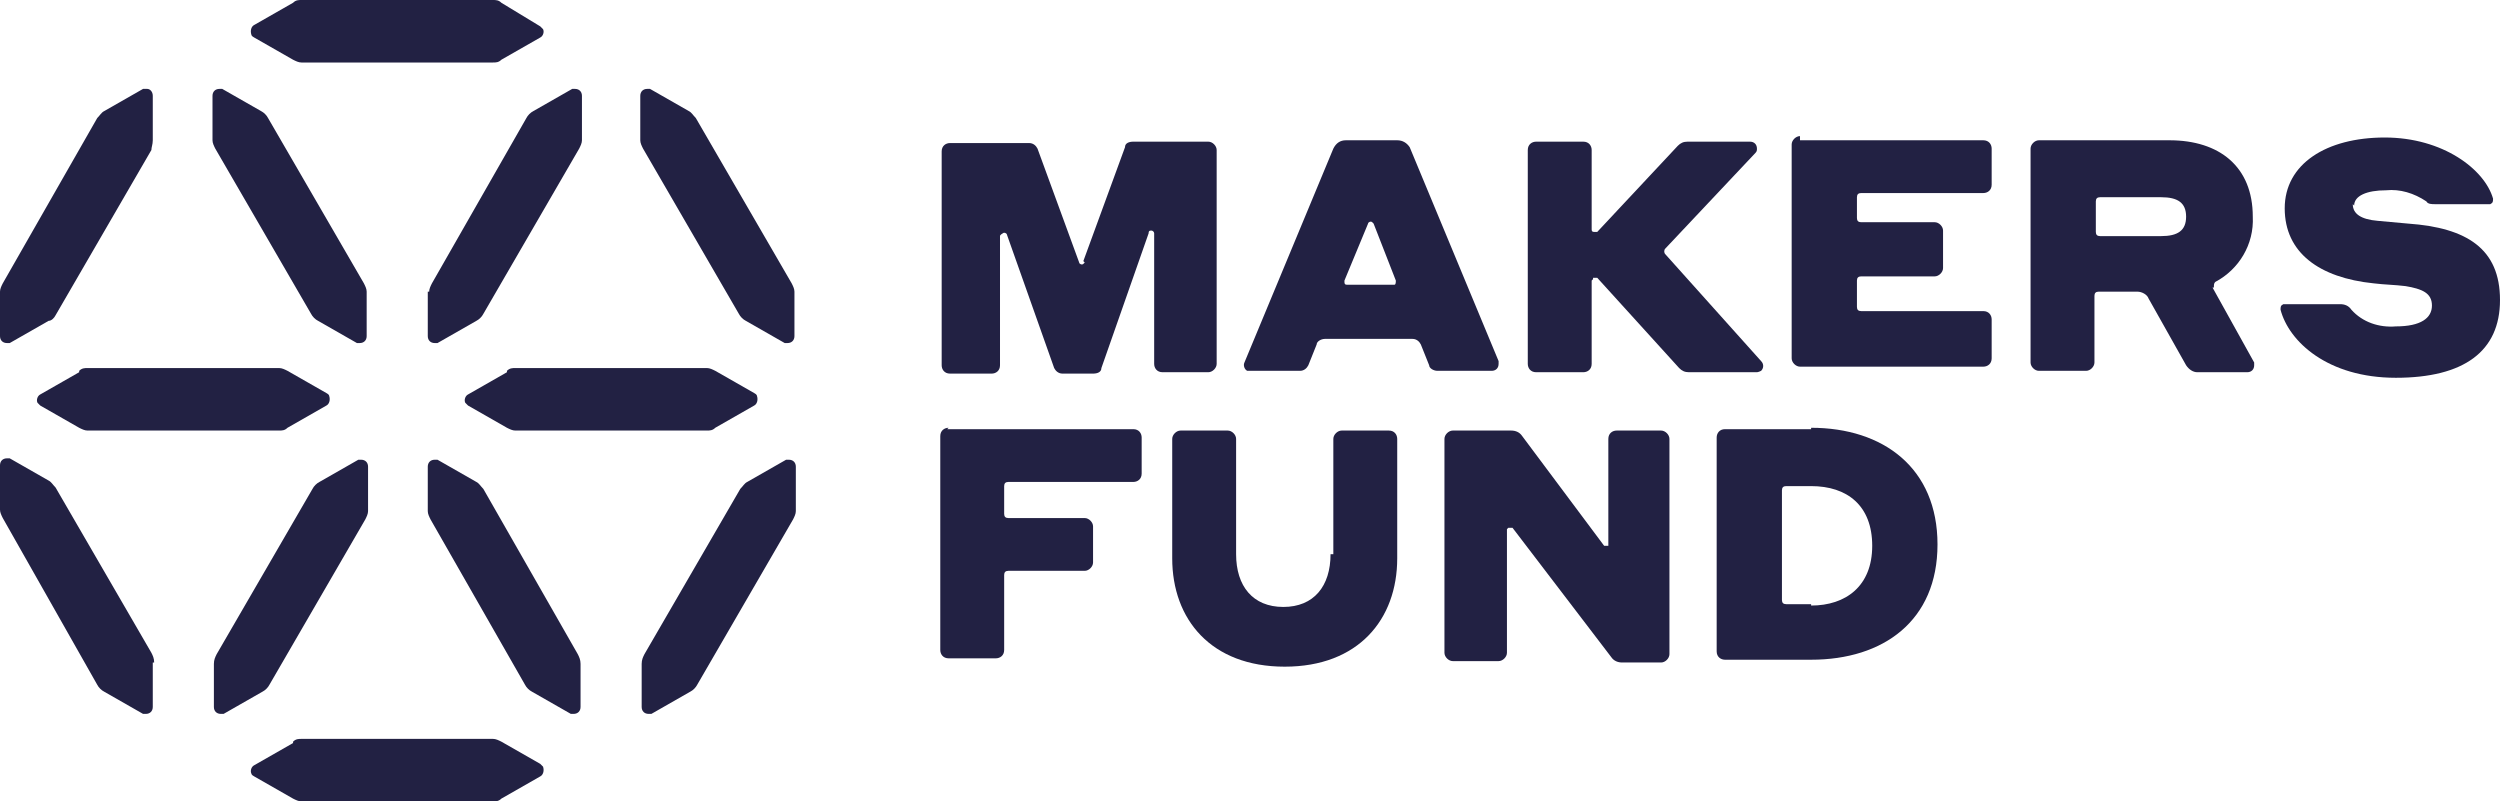<?xml version="1.0" encoding="UTF-8"?>
<svg id="Layer_1" xmlns="http://www.w3.org/2000/svg" version="1.1" viewBox="0 0 180 57.7">
  <!-- Generator: Adobe Illustrator 30.0.0, SVG Export Plug-In . SVG Version: 2.1.1 Build 123)  -->
  <defs>
    <style>
      .st0 {
        fill: #222143;
      }
    </style>
  </defs>
  <path class="st0" d="M100.7,10.1h-3.8c-.4,0-.7.2-.9.6l-6.4,15.4c-.1.2,0,.5.2.6,0,0,0,0,0,0,0,0,.1,0,.2,0h3.6c.3,0,.5-.2.6-.4l.6-1.5c0-.2.3-.4.6-.4h6.3c.3,0,.5.2.6.4l.6,1.5c0,.2.3.4.6.4h3.9c.3,0,.5-.2.5-.5h0c0,0,0-.1,0-.2l-6.4-15.4c-.2-.3-.5-.5-.9-.5ZM96.8,20.2l1.7-4.1c0-.1.2-.2.3-.1,0,0,0,0,.1.1l1.6,4.1c0,.1,0,.3-.1.3h-3.4c-.1,0-.2,0-.2-.2,0,0,0,0,0,0,0,0,0,0,0,0h0Z"/>
  <path class="st0" d="M129.6,10.1h13.2c.4,0,.6.3.6.6h0v2.6c0,.4-.3.6-.6.6h-8.8c-.2,0-.3.1-.3.3h0v1.5c0,.2.1.3.3.3h5.3c.3,0,.6.3.6.6h0v2.7c0,.3-.3.6-.6.6h-5.3c-.2,0-.3.1-.3.3h0v1.9c0,.2.1.3.3.3h8.8c.4,0,.6.3.6.6h0v2.8c0,.4-.3.6-.6.6h-13.2c-.3,0-.6-.3-.6-.6v-15.4c0-.3.3-.6.6-.6Z"/>
  <path class="st0" d="M159.4,20.7c0-.2,0-.3.1-.4h0c1.7-.9,2.8-2.7,2.7-4.7,0-3.6-2.4-5.5-6-5.5h-9.4c-.3,0-.6.3-.6.6v15.4c0,.3.3.6.6.6h3.4c.3,0,.6-.3.6-.6h0v-4.8c0-.2.1-.3.3-.3h2.8c.3,0,.7.2.8.5l2.7,4.8c.2.3.5.5.8.5h3.6c.3,0,.5-.2.5-.5,0,0,0-.2,0-.2l-3-5.4ZM155.6,17h-4.4c-.2,0-.3-.1-.3-.3h0v-2.2c0-.2.1-.3.3-.3h4.4c1.2,0,1.8.4,1.8,1.4s-.6,1.4-1.8,1.4Z"/>
  <path class="st0" d="M169.4,14.7c0,.7.6,1.1,1.8,1.2l2.2.2c4.2.3,6.6,1.8,6.6,5.5s-2.6,5.6-7.5,5.6-7.7-2.6-8.3-4.9c0-.2,0-.3.2-.4,0,0,0,0,0,0h4.1c.3,0,.6.1.8.4.8.9,2,1.3,3.2,1.2,1.8,0,2.6-.6,2.6-1.5s-.7-1.2-1.9-1.4c-.8-.1-1.5-.1-2.3-.2-3.9-.4-6.4-2.2-6.4-5.4s3-5.1,7.2-5.1,7.2,2.3,7.8,4.4c0,.2,0,.3-.2.4,0,0,0,0,0,0h-4c-.2,0-.5,0-.6-.2-.9-.6-1.9-.9-2.9-.8-1.4,0-2.3.4-2.3,1.1Z"/>
  <path class="st0" d="M68.2,30.9h13.4c.4,0,.6.3.6.6v2.6c0,.4-.3.6-.6.6h-9c-.2,0-.3.1-.3.3,0,0,0,0,0,0v2c0,.2.1.3.3.3h5.5c.3,0,.6.3.6.6,0,0,0,0,0,0v2.6c0,.3-.3.6-.6.6h-5.5c-.2,0-.3.1-.3.3v5.4c0,.4-.3.6-.6.6h-3.4c-.4,0-.6-.3-.6-.6h0v-15.4c0-.4.3-.6.6-.6Z"/>
  <path class="st0" d="M96,39.9v-8.3c0-.3.3-.6.6-.6,0,0,0,0,0,0h3.4c.4,0,.6.3.6.6v8.6c0,4.4-2.8,7.8-8.1,7.8s-8.1-3.4-8.1-7.8v-8.6c0-.3.3-.6.6-.6,0,0,0,0,0,0h3.4c.3,0,.6.3.6.6h0v8.3c0,2.3,1.2,3.8,3.4,3.8s3.4-1.5,3.4-3.8Z"/>
  <path class="st0" d="M108.5,38.1v8.9c0,.3-.3.6-.6.6,0,0,0,0,0,0h-3.3c-.3,0-.6-.3-.6-.6,0,0,0,0,0,0v-15.4c0-.3.3-.6.6-.6,0,0,0,0,0,0h4.2c.3,0,.6.1.8.4l5.9,7.9c0,0,.2,0,.3,0,0,0,0,0,0,0,0,0,0-.1,0-.2v-7.5c0-.4.3-.6.6-.6h3.2c.3,0,.6.3.6.6h0v15.5c0,.3-.3.6-.6.6,0,0,0,0,0,0h-2.8c-.3,0-.6-.1-.8-.4l-7.1-9.3c0,0-.2,0-.3,0,0,0,0,0-.1.1Z"/>
  <path class="st0" d="M130.4,30.9h-6.2c-.4,0-.6.3-.6.6h0v15.4c0,.4.3.6.6.6h6.2c5.2,0,9.1-2.8,9.1-8.3s-3.9-8.4-9.1-8.4ZM130.4,43.5h-1.8c-.2,0-.3-.1-.3-.3h0v-7.9c0-.2.1-.3.3-.3h1.8c2.6,0,4.4,1.4,4.4,4.3s-1.9,4.3-4.4,4.3Z"/>
  <path class="st0" d="M114.6,20.2v6c0,.4-.3.6-.6.6h-3.4c-.4,0-.6-.3-.6-.6v-15.4c0-.4.3-.6.6-.6h3.4c.4,0,.6.3.6.6v5.7c0,.1,0,.2.2.2,0,0,0,0,0,0,0,0,.1,0,.2,0l5.8-6.2c.2-.2.4-.3.7-.3h4.5c.3,0,.5.2.5.5,0,.1,0,.2-.1.3l-6.5,6.9c-.1.1-.1.3,0,.4l6.9,7.7c.2.2.2.5,0,.7,0,0,0,0,0,0,0,0-.2.1-.3.1h-4.9c-.3,0-.5-.1-.7-.3l-5.9-6.5c0,0-.2,0-.3,0,0,0,0,0,0,.1Z"/>
  <path class="st0" d="M78,18.8l3-8.2c0-.3.3-.4.6-.4h5.4c.3,0,.6.3.6.6v15.4c0,.3-.3.6-.6.6h-3.3c-.4,0-.6-.3-.6-.6h0v-9.4c0-.1-.1-.2-.2-.2-.1,0-.2,0-.2.2l-3.4,9.7c0,.3-.3.4-.6.4h-2.2c-.3,0-.5-.2-.6-.4l-3.4-9.6c0-.1-.2-.2-.3-.1,0,0,0,0,0,0,0,0-.2.1-.2.2v9.3c0,.4-.3.6-.6.6h-3c-.4,0-.6-.3-.6-.6v-15.4c0-.4.3-.6.6-.6h5.7c.3,0,.5.2.6.4l3,8.2c0,.1.2.2.3.1,0,0,0,0,0,0,0,0,0,0,.1-.1Z"/>
  <path class="st0" d="M5.7,26.8l-2.8,1.6c-.2.1-.3.4-.2.6,0,0,.1.1.2.2l2.8,1.6c.2.1.4.2.6.2h13.8c.2,0,.4,0,.6-.2l2.8-1.6c.2-.1.3-.4.2-.7,0,0,0,0,0,0,0,0,0-.1-.2-.2l-2.8-1.6c-.2-.1-.4-.2-.6-.2H6.3c-.2,0-.4,0-.6.2Z"/>
  <path class="st0" d="M36.5,26.8l-2.8,1.6c-.2.1-.3.4-.2.6,0,0,.1.1.2.2l2.8,1.6c.2.1.4.2.6.2h13.8c.2,0,.4,0,.6-.2l2.8-1.6c.2-.1.3-.4.2-.7,0,0,0-.1-.2-.2l-2.8-1.6c-.2-.1-.4-.2-.6-.2h-13.8c-.2,0-.4,0-.6.2Z"/>
  <path class="st0" d="M15.4,47.7v3.2c0,.3.2.5.5.5,0,0,.2,0,.2,0l2.8-1.6c.2-.1.4-.3.5-.5l6.9-11.9c.1-.2.2-.4.2-.6v-3.2c0-.3-.2-.5-.5-.5,0,0-.1,0-.2,0l-2.8,1.6c-.2.1-.4.3-.5.5l-6.9,11.9c-.1.2-.2.4-.2.7Z"/>
  <path class="st0" d="M30.8,21v3.2c0,.3.2.5.5.5,0,0,.2,0,.2,0l2.8-1.6c.2-.1.4-.3.5-.5l6.9-11.9c.1-.2.2-.4.2-.6v-3.2c0-.3-.2-.5-.5-.5,0,0-.2,0-.2,0l-2.8,1.6c-.2.1-.4.3-.5.5l-6.8,11.9c-.1.2-.2.4-.2.6Z"/>
  <path class="st0" d="M0,21v3.2c0,.3.2.5.5.5,0,0,0,0,0,0,0,0,.2,0,.2,0l2.8-1.6c.2,0,.4-.2.5-.4l6.9-11.9c0-.2.1-.4.1-.7v-3.2c0-.3-.2-.5-.4-.5,0,0-.2,0-.3,0l-2.8,1.6c-.2.1-.3.3-.5.5L.2,20.4c-.1.2-.2.4-.2.6Z"/>
  <path class="st0" d="M46.2,47.7v3.2c0,.3.2.5.5.5,0,0,0,0,0,0,0,0,.2,0,.2,0l2.8-1.6c.2-.1.4-.3.5-.5l6.9-11.9c.1-.2.2-.4.2-.6v-3.2c0-.3-.2-.5-.5-.5h0c0,0-.2,0-.2,0l-2.8,1.6c-.2.1-.3.3-.5.5l-6.9,11.9c-.1.2-.2.4-.2.7Z"/>
  <path class="st0" d="M21.1.2l-2.8,1.6c-.2.1-.3.4-.2.7,0,0,0,.1.2.2l2.8,1.6c.2.1.4.2.6.2h13.8c.2,0,.4,0,.6-.2l2.8-1.6c.2-.1.3-.4.2-.6,0,0-.1-.1-.2-.2l-2.8-1.7C35.9,0,35.7,0,35.5,0h-13.8c-.2,0-.4,0-.6.2Z"/>
  <path class="st0" d="M21.1,53.5l-2.8,1.6c-.2.1-.3.4-.2.6,0,0,0,0,0,0,0,0,0,.1.2.2l2.8,1.6c.2.1.4.2.6.2h13.8c.2,0,.4,0,.6-.2l2.8-1.6c.2-.1.3-.4.2-.7,0,0-.1-.1-.2-.2l-2.8-1.6c-.2-.1-.4-.2-.6-.2h-13.8c-.2,0-.4,0-.6.2Z"/>
  <path class="st0" d="M41.8,47.7v3.2c0,.3-.2.5-.5.5,0,0,0,0,0,0,0,0-.2,0-.2,0l-2.8-1.6c-.2-.1-.4-.3-.5-.5l-6.8-11.9c-.1-.2-.2-.4-.2-.6v-3.2c0-.3.2-.5.5-.5h0c0,0,.2,0,.2,0l2.8,1.6c.2.1.3.3.5.5l6.8,11.9c.1.2.2.4.2.7Z"/>
  <path class="st0" d="M11,47.7v3.2c0,.3-.2.5-.5.5,0,0,0,0,0,0,0,0-.2,0-.2,0l-2.8-1.6c-.2-.1-.4-.3-.5-.5L.2,37.3c-.1-.2-.2-.4-.2-.6v-3.2c0-.3.2-.5.5-.5,0,0,0,0,0,0,0,0,.2,0,.2,0l2.8,1.6c.2.1.3.3.5.5l6.9,11.9c.1.2.2.4.2.7Z"/>
  <path class="st0" d="M26.4,21v3.2c0,.3-.2.5-.5.5,0,0-.2,0-.2,0l-2.8-1.6c-.2-.1-.4-.3-.5-.5l-6.9-11.9c-.1-.2-.2-.4-.2-.6v-3.2c0-.3.2-.5.5-.5,0,0,.2,0,.2,0l2.8,1.6c.2.1.4.3.5.5l6.9,11.9c.1.2.2.4.2.6Z"/>
  <path class="st0" d="M57.2,21v3.2c0,.3-.2.5-.5.5,0,0-.2,0-.2,0l-2.8-1.6c-.2-.1-.4-.3-.5-.5l-6.9-11.9c-.1-.2-.2-.4-.2-.6v-3.2c0-.3.2-.5.5-.5,0,0,.2,0,.2,0l2.8,1.6c.2.1.3.3.5.5l6.9,11.9c.1.2.2.4.2.6Z"/>
</svg>
